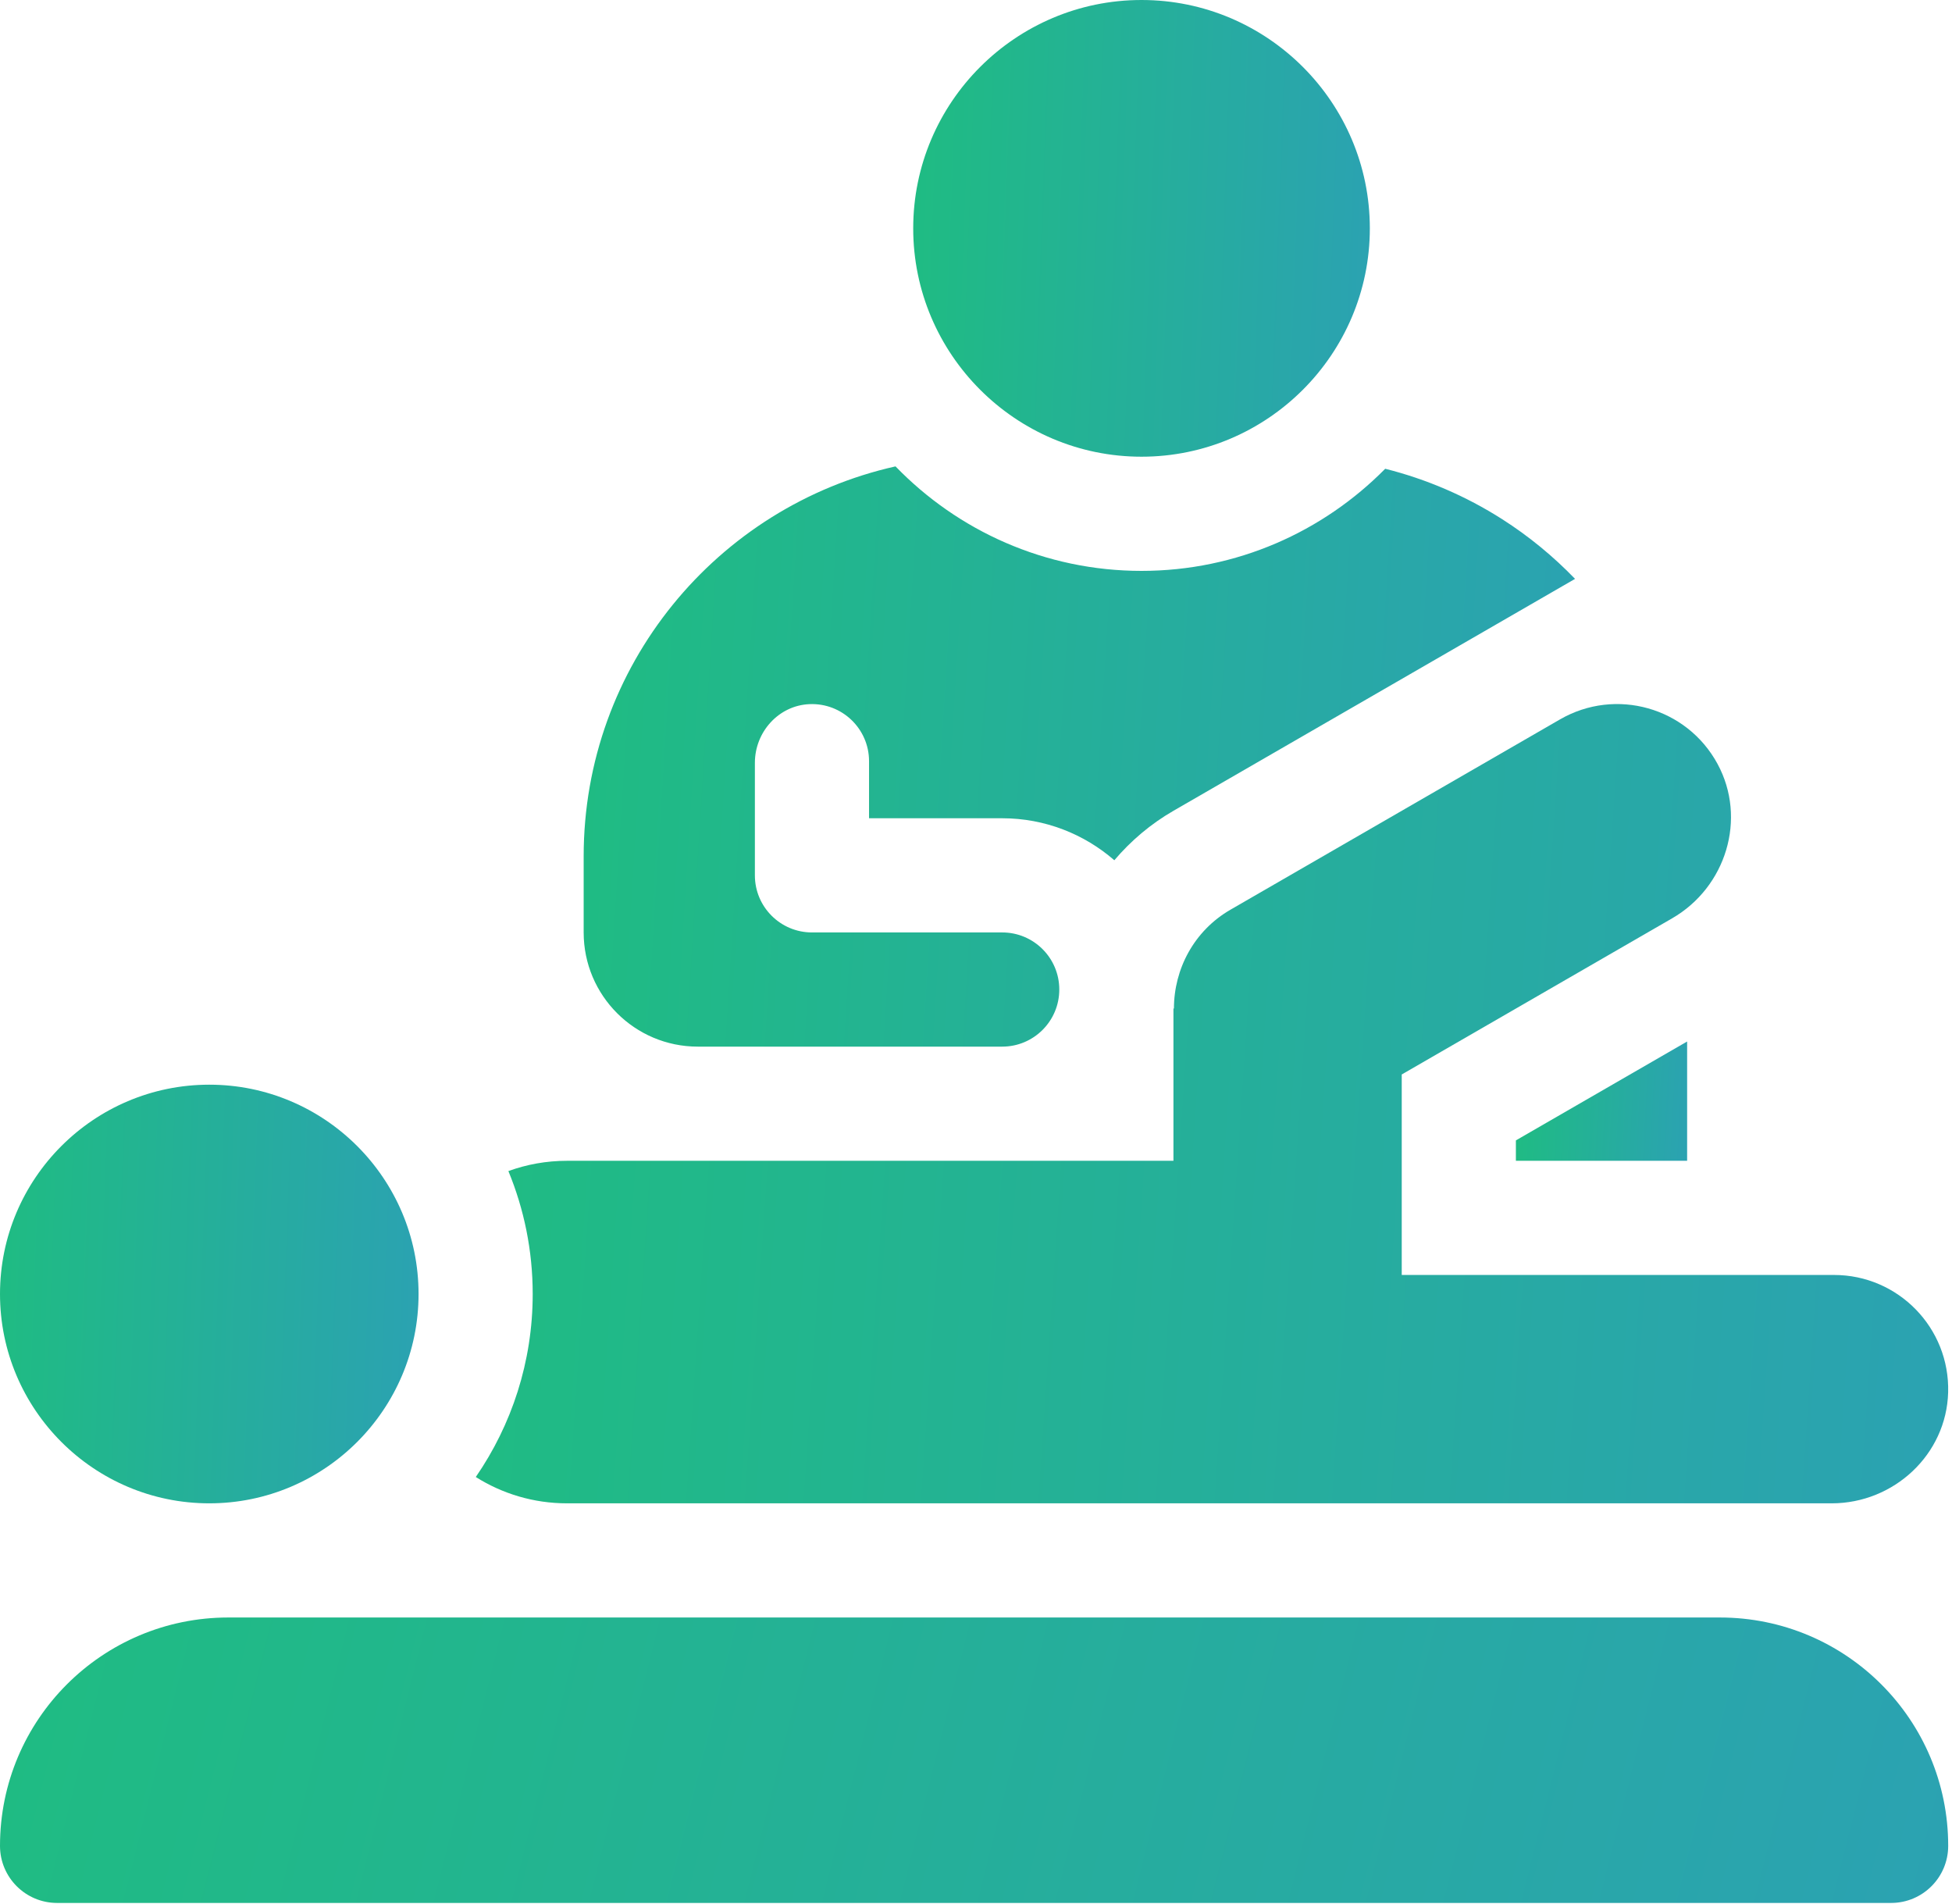 <svg xmlns="http://www.w3.org/2000/svg" width="120" height="117" viewBox="0 0 120 117" fill="none"><path d="M116.257 116.959H3.509C1.571 116.959 0 115.388 0 113.45C0 105.699 6.284 99.415 14.035 99.415H105.731C113.482 99.415 119.766 105.699 119.766 113.45C119.766 115.388 118.195 116.959 116.257 116.959Z" fill="url(#paint0_linear_30_16)"></path><path d="M12.866 92.398C5.771 92.398 0 86.626 0 79.532C0 72.438 5.771 66.667 12.866 66.667C19.959 66.667 25.731 72.438 25.731 79.532C25.731 86.626 19.959 92.398 12.866 92.398Z" fill="url(#paint1_linear_30_16)"></path><path d="M93.19 70.091V71.345H103.717V64.013L93.19 70.091Z" fill="url(#paint2_linear_30_16)"></path><path d="M112.748 78.362H86.172V66.04L102.796 56.442C106.108 54.53 107.408 50.317 105.588 46.955C103.699 43.466 99.319 42.243 95.905 44.214L75.647 55.91C73.398 57.208 72.17 59.565 72.168 61.988H72.138V71.345H34.854C33.589 71.345 32.377 71.568 31.253 71.977C32.215 74.308 32.748 76.858 32.748 79.532C32.748 83.704 31.454 87.579 29.249 90.78C30.872 91.803 32.793 92.398 34.854 92.398H112.602C116.426 92.398 119.659 89.4 119.763 85.577C119.872 81.611 116.69 78.362 112.748 78.362Z" fill="url(#paint3_linear_30_16)"></path><path d="M92.34 31.906C90.114 30.488 87.69 29.448 85.156 28.811C81.336 32.683 76.031 35.088 70.175 35.088C64.246 35.088 58.882 32.623 55.052 28.665C44.08 31.122 35.881 40.918 35.881 52.632V57.31C35.881 61.186 39.022 64.328 42.898 64.328H45.237H61.611C63.549 64.328 65.12 62.757 65.12 60.819V60.817C65.12 58.88 63.55 57.31 61.612 57.31H49.916C47.978 57.31 46.407 55.739 46.407 53.801V46.883C46.407 44.993 47.859 43.368 49.746 43.279C51.761 43.184 53.425 44.789 53.425 46.784V50.292H61.611C64.246 50.292 66.656 51.268 68.504 52.873C69.522 51.674 70.743 50.638 72.139 49.833L92.397 38.137L96.827 35.579C95.487 34.19 93.984 32.954 92.34 31.906Z" fill="url(#paint4_linear_30_16)"></path><path d="M70.175 28.07C62.437 28.07 56.14 21.774 56.14 14.035C56.14 6.296 62.437 0 70.175 0C77.914 0 84.211 6.296 84.211 14.035C84.211 21.774 77.914 28.07 70.175 28.07Z" fill="url(#paint5_linear_30_16)"></path><defs><linearGradient id="paint0_linear_30_16" x1="0" y1="99.415" x2="116.819" y2="128.712" gradientUnits="userSpaceOnUse"><stop stop-color="#1FBC82"></stop><stop offset="1" stop-color="#2BA2B2"></stop></linearGradient><linearGradient id="paint1_linear_30_16" x1="0" y1="66.667" x2="26.64" y2="67.645" gradientUnits="userSpaceOnUse"><stop stop-color="#1FBC82"></stop><stop offset="1" stop-color="#2BA2B2"></stop></linearGradient><linearGradient id="paint2_linear_30_16" x1="93.19" y1="64.013" x2="104.074" y2="64.587" gradientUnits="userSpaceOnUse"><stop stop-color="#1FBC82"></stop><stop offset="1" stop-color="#2BA2B2"></stop></linearGradient><linearGradient id="paint3_linear_30_16" x1="29.249" y1="43.273" x2="122.663" y2="49.596" gradientUnits="userSpaceOnUse"><stop stop-color="#1FBC82"></stop><stop offset="1" stop-color="#2BA2B2"></stop></linearGradient><linearGradient id="paint4_linear_30_16" x1="35.881" y1="28.665" x2="98.817" y2="32.616" gradientUnits="userSpaceOnUse"><stop stop-color="#1FBC82"></stop><stop offset="1" stop-color="#2BA2B2"></stop></linearGradient><linearGradient id="paint5_linear_30_16" x1="56.14" y1="0" x2="85.203" y2="1.068" gradientUnits="userSpaceOnUse"><stop stop-color="#1FBC82"></stop><stop offset="1" stop-color="#2BA2B2"></stop></linearGradient></defs></svg>